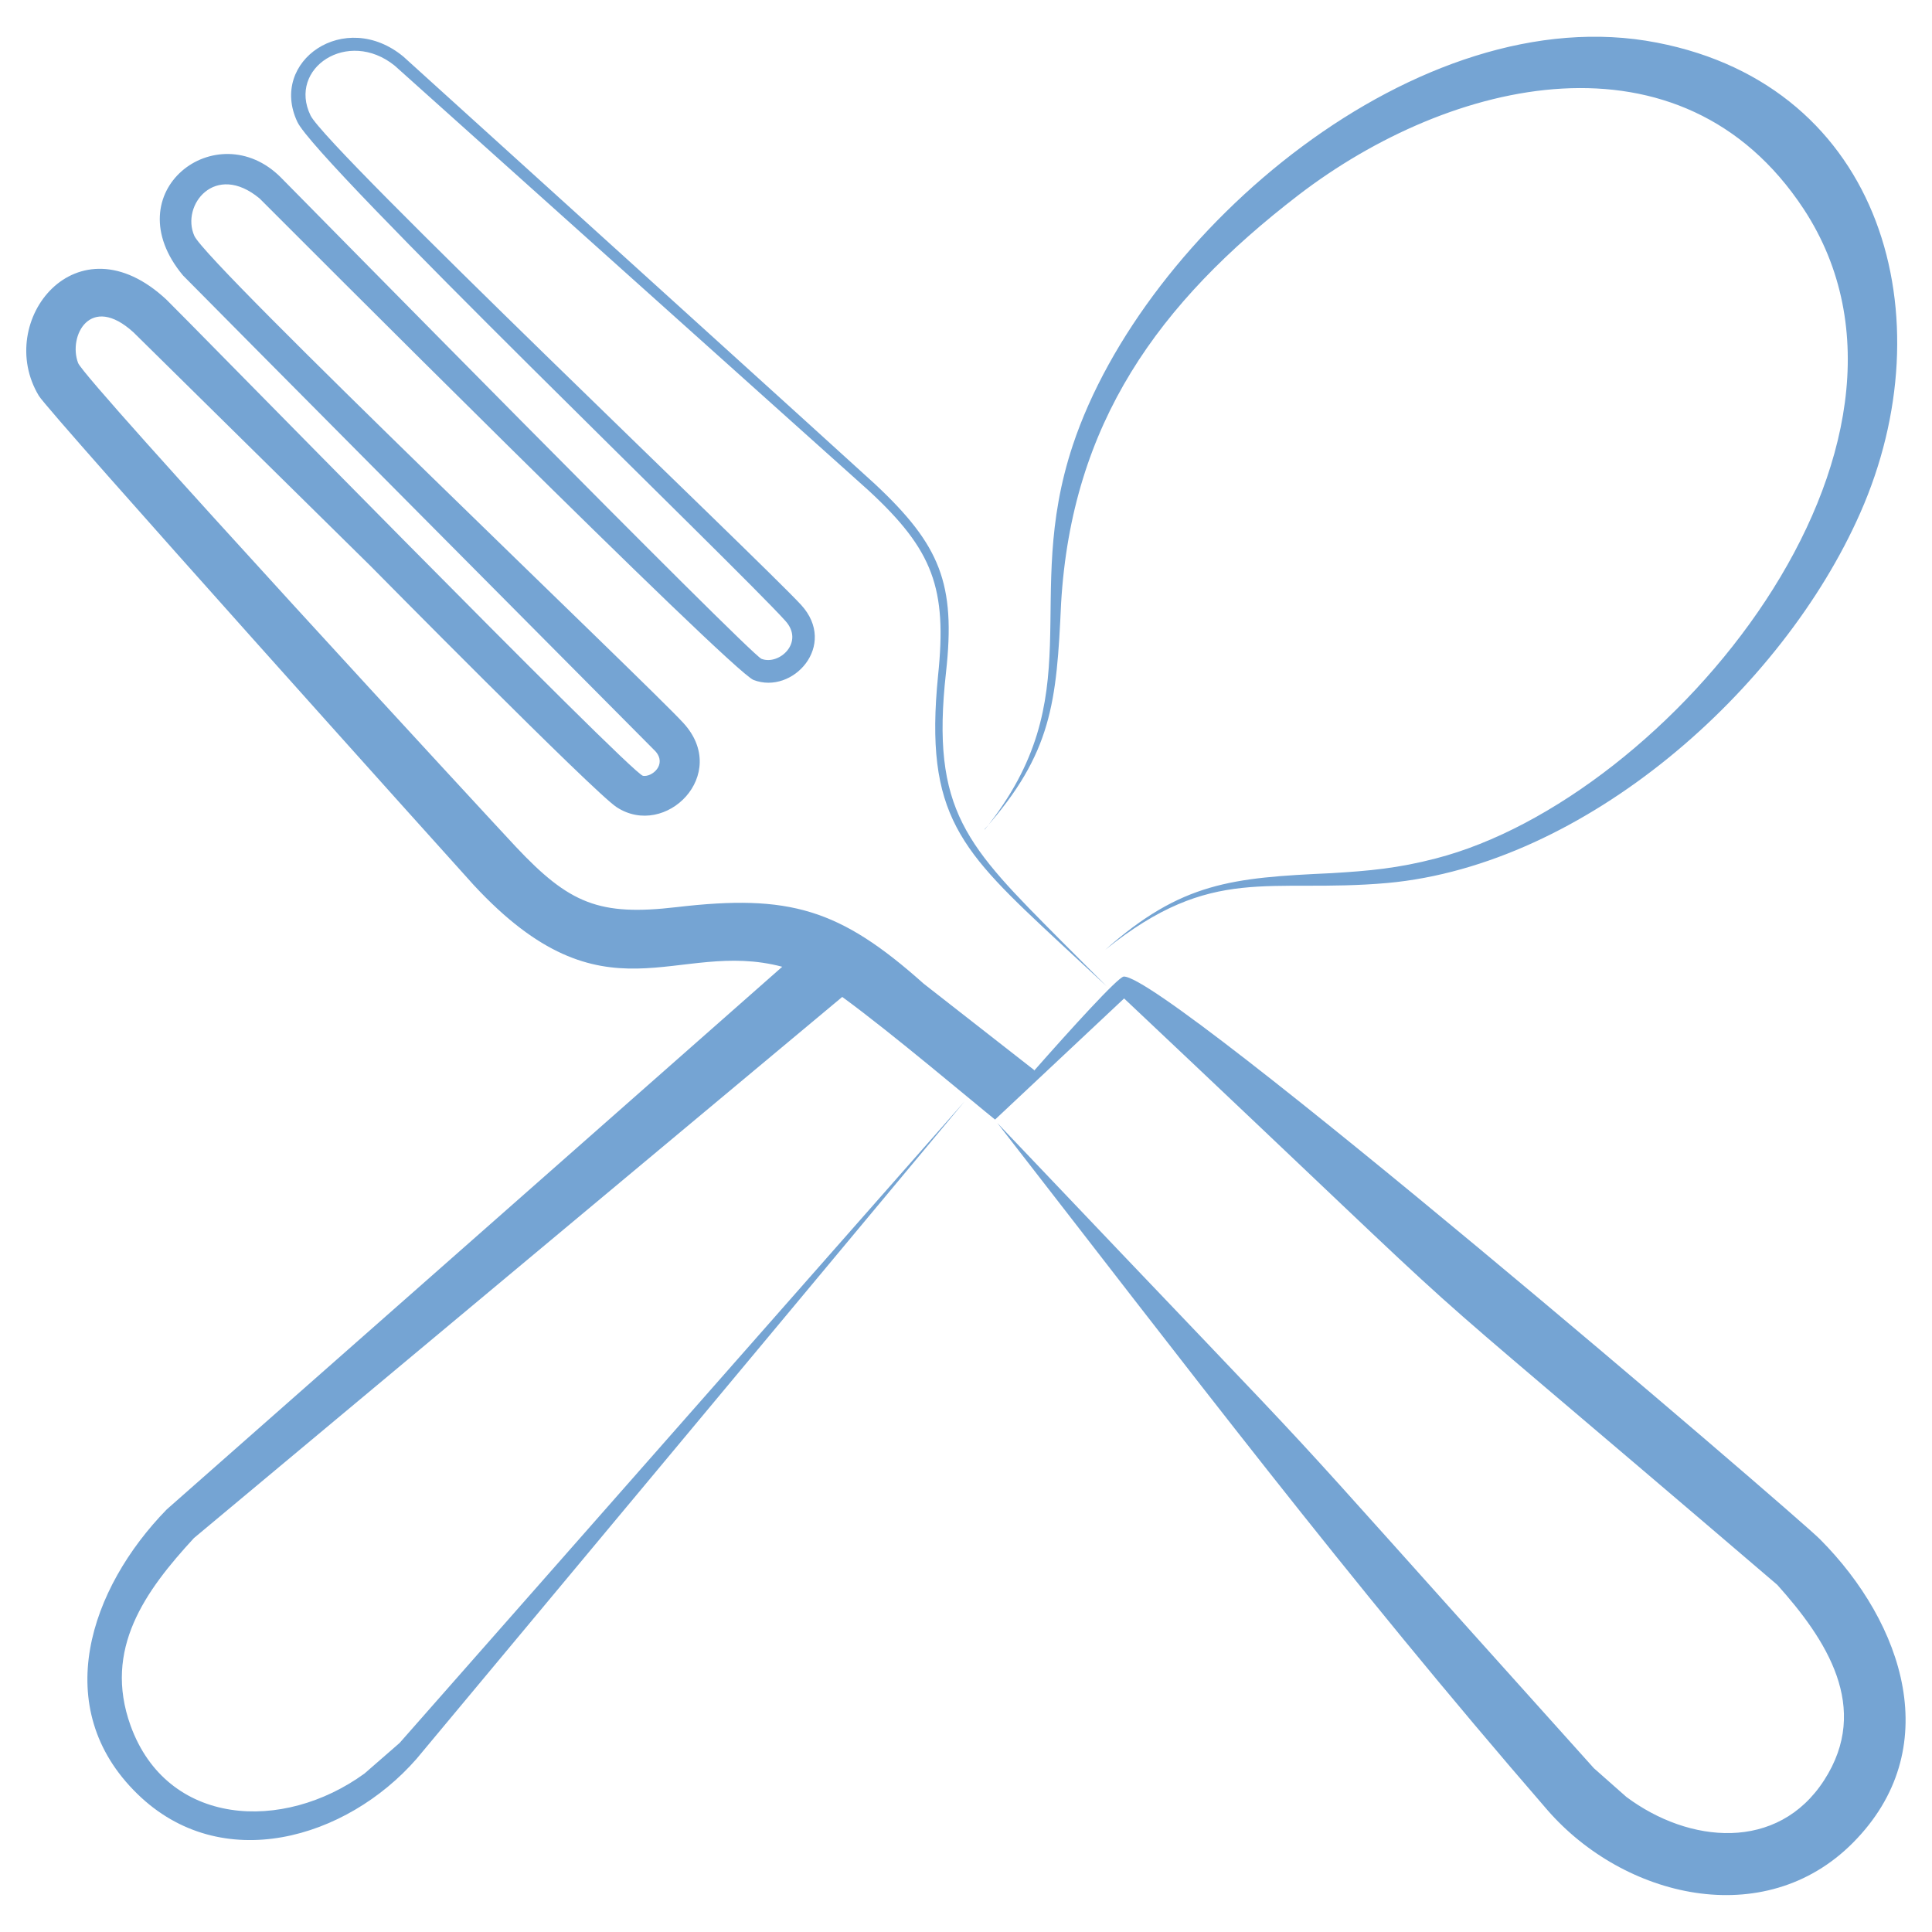 <?xml version="1.0" encoding="UTF-8"?>
<svg xmlns="http://www.w3.org/2000/svg" version="1.1" viewBox="0 0 512 512">
  <defs>
    <style>
      .cls-1 {
        fill: #75a4d3;
        fill-rule: evenodd;
      }
    </style>
  </defs>
  <!-- Generator: Adobe Illustrator 28.7.0, SVG Export Plug-In . SVG Version: 1.2.0 Build 136)  -->
  <g>
    <g id="Layer_1">
      <path class="cls-1" d="M274,283.8c9.6-10.9,22.3-24.9,23.8-25,11.2-.5,177.8,142.4,184.5,149.1,22.2,22.3,33.4,55.7,8.7,80.5-23.5,23.6-60.7,14.5-80.9-8.7-53.2-61.4-95.9-117.9-145.8-182.1,107.1,112.7,54.5,55.8,158.1,171l8.6,7.6c16.6,12.4,40.1,14.6,52.4-4.4,12.5-19.3.5-37.4-12.4-51.8-118.2-101.1-61.2-49.9-173.1-155.4l-34.2,32.1c-4.9-3.9-27.7-23.2-40.5-32.5L51.4,407.6c-12.9,14-24.1,29.4-16.8,49.7,9.7,26.8,40.4,28.4,62,12.7l9.3-8.1,149.8-170.1s-145.3,174.3-145.3,174.3c-18.6,21.3-51.8,31-74,9.3-23.4-22.8-12.6-54.5,7.8-75.4.1-.1,129.9-114.5,163.1-143.8-28.3-7.5-46.9,16-81.8-21.7-5-5.5-112.4-125-115.2-129.6-11.9-19.7,10-47.7,33.8-25.5,3.1,2.9,123.2,125.7,126.3,126.2,2.4.4,6.4-3,3.3-6.5,0,0-125.1-125.9-125.2-126.1-18.5-22.2,9-42.9,25.9-26,3.5,3.5,124.2,126.3,127.4,127.6,4.7,1.8,11.5-4.4,6.3-10.1-12.5-13.9-124.4-121.6-129.3-132.2-7.6-16.1,12.6-30.1,28.1-17.3,0,0,125,113.2,125,113.3,17.3,16.2,21.4,26.4,18.8,49.9-4.1,36.9,5.6,46,30.6,71.2l12,12-12.5-11.6c-26.2-24.4-35.9-33.6-32.2-70.8,2.4-23.1-1.3-33.2-18.4-49,0,0-125.6-112.6-125.6-112.6-12.4-10-28.4.7-22.3,13.2,4.3,8.8,119.1,117.9,130,129.7,9.8,10.7-2.2,23.9-12.6,19.9-5.9-2.3-124.6-121.3-130.9-127.6-11.8-9.8-20.9,1.8-17.3,9.9,3.3,7.5,120.6,119.2,129.6,129.1,12.5,13.6-4.7,30.8-17.7,22.3-6.1-4-65.2-63.9-65.2-63.9l-62.8-61.9c-11.5-10.5-17.4,1-14.7,8.1,1.8,4.7,111.2,123.1,116,128.2,14.2,15.1,22.1,18.4,42.6,16,29.9-3.5,43.2.4,65.5,20.3l29.3,22.9ZM260.9,219.8c17.9-20.2,19.1-33.6,20.3-59.9,2.8-47.7,25.7-79.6,62.9-108.2,40.4-31,101.5-45.5,133.9,3.7,41.4,63.1-35.8,156.2-97.5,172.1-10,2.6-17.6,3.3-27.7,3.9-26.3,1.2-39.7,2.4-59.9,20.3,28.5-22.9,43.1-14.9,74.8-17.7,52.4-4.8,104.6-51.1,125.3-98.1,22.8-51.6,6.1-113-53.9-124.6-63.1-12.3-136,50.1-154.8,106.7-13.7,41.3,5.3,66.2-23.3,101.8h0Z"/>
    </g>
  </g>
</svg>